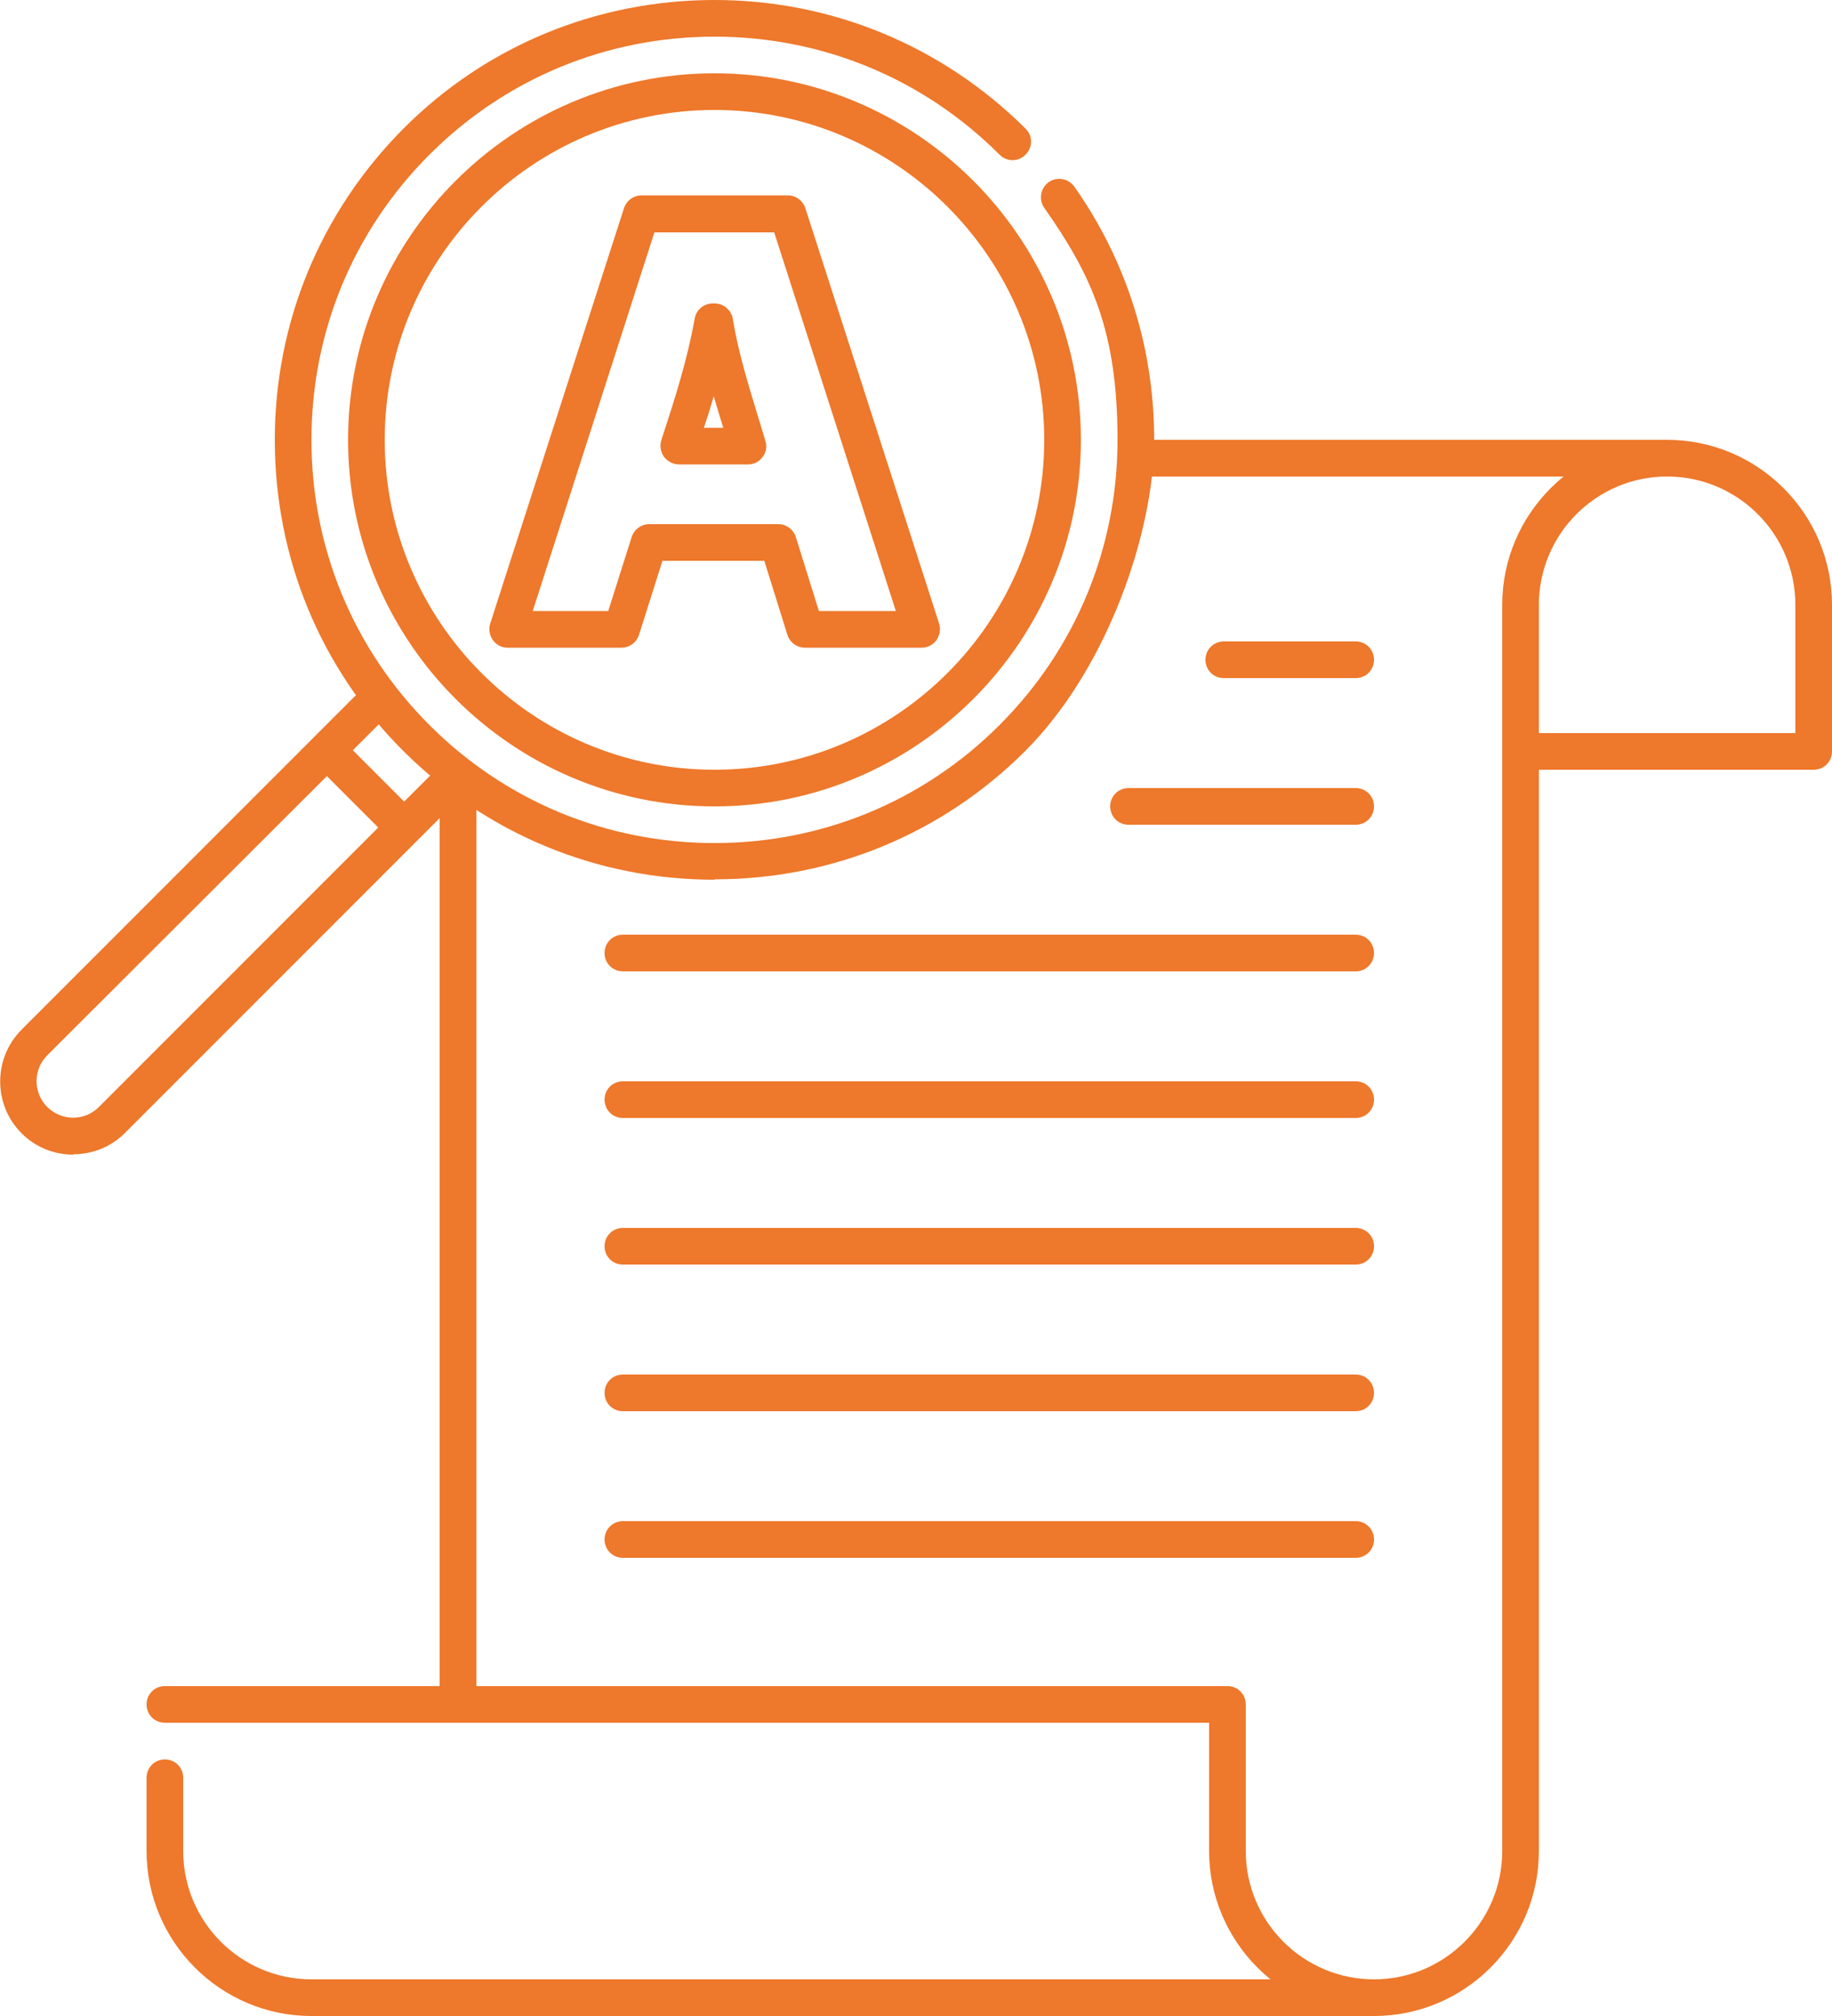 <?xml version="1.0" encoding="UTF-8"?>
<svg id="_レイヤー_1" data-name="レイヤー 1" xmlns="http://www.w3.org/2000/svg" width="500" height="550" version="1.1" viewBox="0 0 500 550">
  <defs>
    <style>
      .cls-1 {
        fill: #ee782b;
        stroke-width: 0px;
      }
    </style>
  </defs>
  <path class="cls-1" d="M195,240c-32.1,0-62.2-12.5-84.9-35.1s-35.1-52.8-35.1-84.9,12.5-62.2,35.1-84.9S163,0,195,0s62.2,12.5,84.9,35.1c2,2,2,5.1,0,7.1-2,2-5.1,2-7.1,0-20.8-20.8-48.4-32.2-77.8-32.2s-57,11.4-77.8,32.2c-20.8,20.8-32.2,48.4-32.2,77.8s11.4,57,32.2,77.8c20.8,20.8,48.4,32.2,77.8,32.2s57-11.4,77.8-32.2c20.8-20.8,32.2-48.4,32.2-77.8s-6.9-44.7-20-63.3c-1.6-2.3-1-5.4,1.2-7,2.3-1.6,5.4-1,7,1.2,14.3,20.3,21.8,44.1,21.8,69s-12.5,62.2-35.1,84.9c-22.7,22.7-52.8,35.1-84.9,35.1Z"/>
  <path class="cls-1" d="M195,220c-55.1,0-100-44.9-100-100S139.9,20,195,20s100,44.9,100,100-44.9,100-100,100ZM195,30c-49.6,0-90,40.4-90,90s40.4,90,90,90,90-40.4,90-90S244.6,30,195,30Z"/>
  <path class="cls-1" d="M375,550c-24.8,0-45-20.2-45-45v-35H45c-2.8,0-5-2.2-5-5s2.2-5,5-5h290c2.8,0,5,2.2,5,5v40c0,19.3,15.7,35,35,35s35-15.7,35-35V165c0-24.8,20.2-45,45-45s45,20.2,45,45v40c0,2.8-2.2,5-5,5h-75v295c0,24.8-20.2,45-45,45ZM420,200h70v-35c0-19.3-15.7-35-35-35s-35,15.7-35,35v35Z"/>
  <path class="cls-1" d="M375,550H85c-24.8,0-45-20.2-45-45v-20c0-2.8,2.2-5,5-5s5,2.2,5,5v20c0,19.3,15.7,35,35,35h290c2.8,0,5,2.2,5,5s-2.2,5-5,5Z"/>
  <path class="cls-1" d="M20,315c-5.1,0-10.2-1.9-14.1-5.8-7.8-7.8-7.8-20.5,0-28.3l95.7-95.7,7.1,7.1L12.9,287.9c-3.9,3.9-3.9,10.2,0,14.1,3.9,3.9,10.2,3.9,14.1,0l95.7-95.7,7.1,7.1-95.7,95.7c-3.9,3.9-9,5.8-14.1,5.8Z"/>
  <path class="cls-1" d="M251.4,176.7h-31.7c-2.2,0-4.1-1.4-4.8-3.5l-6.3-20.2h-27.8l-6.4,20.2c-.7,2.1-2.6,3.5-4.8,3.5h-31.1c-1.6,0-3.1-.8-4-2.1-.9-1.3-1.2-3-.7-4.5l36.5-113.3c.7-2.1,2.6-3.5,4.8-3.5h39.9c2.2,0,4.1,1.4,4.8,3.5l36.5,113.3c.5,1.5.2,3.2-.7,4.5s-2.4,2.1-4,2.1ZM223.4,166.7h21.1l-33.2-103.3h-32.7l-33.2,103.3h20.6l6.4-20.2c.7-2.1,2.6-3.5,4.8-3.5h35.2c2.2,0,4.1,1.4,4.8,3.5l6.3,20.2ZM204.2,126.7h-18.9c-1.6,0-3.1-.8-4.1-2.1-.9-1.3-1.2-3-.7-4.5,3.9-12,7.1-22,9.1-33.2.4-2.4,2.5-4.1,4.9-4.1h.6c2.4,0,4.5,1.8,4.9,4.2,1.5,9.2,4.2,17.8,7.2,27.7.6,1.8,1.1,3.7,1.7,5.6.5,1.5.2,3.2-.8,4.4-.9,1.3-2.4,2-4,2ZM192.2,116.7h5.2c-.9-2.9-1.8-5.8-2.6-8.6-.8,2.8-1.7,5.7-2.7,8.6Z"/>
  <path class="cls-1" d="M370,425h-200c-2.8,0-5-2.2-5-5s2.2-5,5-5h200c2.8,0,5,2.2,5,5s-2.2,5-5,5Z"/>
  <path class="cls-1" d="M370,385h-200c-2.8,0-5-2.2-5-5s2.2-5,5-5h200c2.8,0,5,2.2,5,5s-2.2,5-5,5Z"/>
  <path class="cls-1" d="M370,345h-200c-2.8,0-5-2.2-5-5s2.2-5,5-5h200c2.8,0,5,2.2,5,5s-2.2,5-5,5Z"/>
  <path class="cls-1" d="M370,305h-200c-2.8,0-5-2.2-5-5s2.2-5,5-5h200c2.8,0,5,2.2,5,5s-2.2,5-5,5Z"/>
  <path class="cls-1" d="M370,265h-200c-2.8,0-5-2.2-5-5s2.2-5,5-5h200c2.8,0,5,2.2,5,5s-2.2,5-5,5Z"/>
  <path class="cls-1" d="M370,225h-62c-2.8,0-5-2.2-5-5s2.2-5,5-5h62c2.8,0,5,2.2,5,5s-2.2,5-5,5Z"/>
  <path class="cls-1" d="M370,185h-36c-2.8,0-5-2.2-5-5s2.2-5,5-5h36c2.8,0,5,2.2,5,5s-2.2,5-5,5Z"/>
  <rect class="cls-1" x="120" y="211.2" width="10" height="253.8"/>
  <rect class="cls-1" x="309.9" y="120" width="145.1" height="10"/>
  <rect class="cls-1" x="94.8" y="200.3" width="10" height="30" transform="translate(-123 133.6) rotate(-45)"/>
</svg>